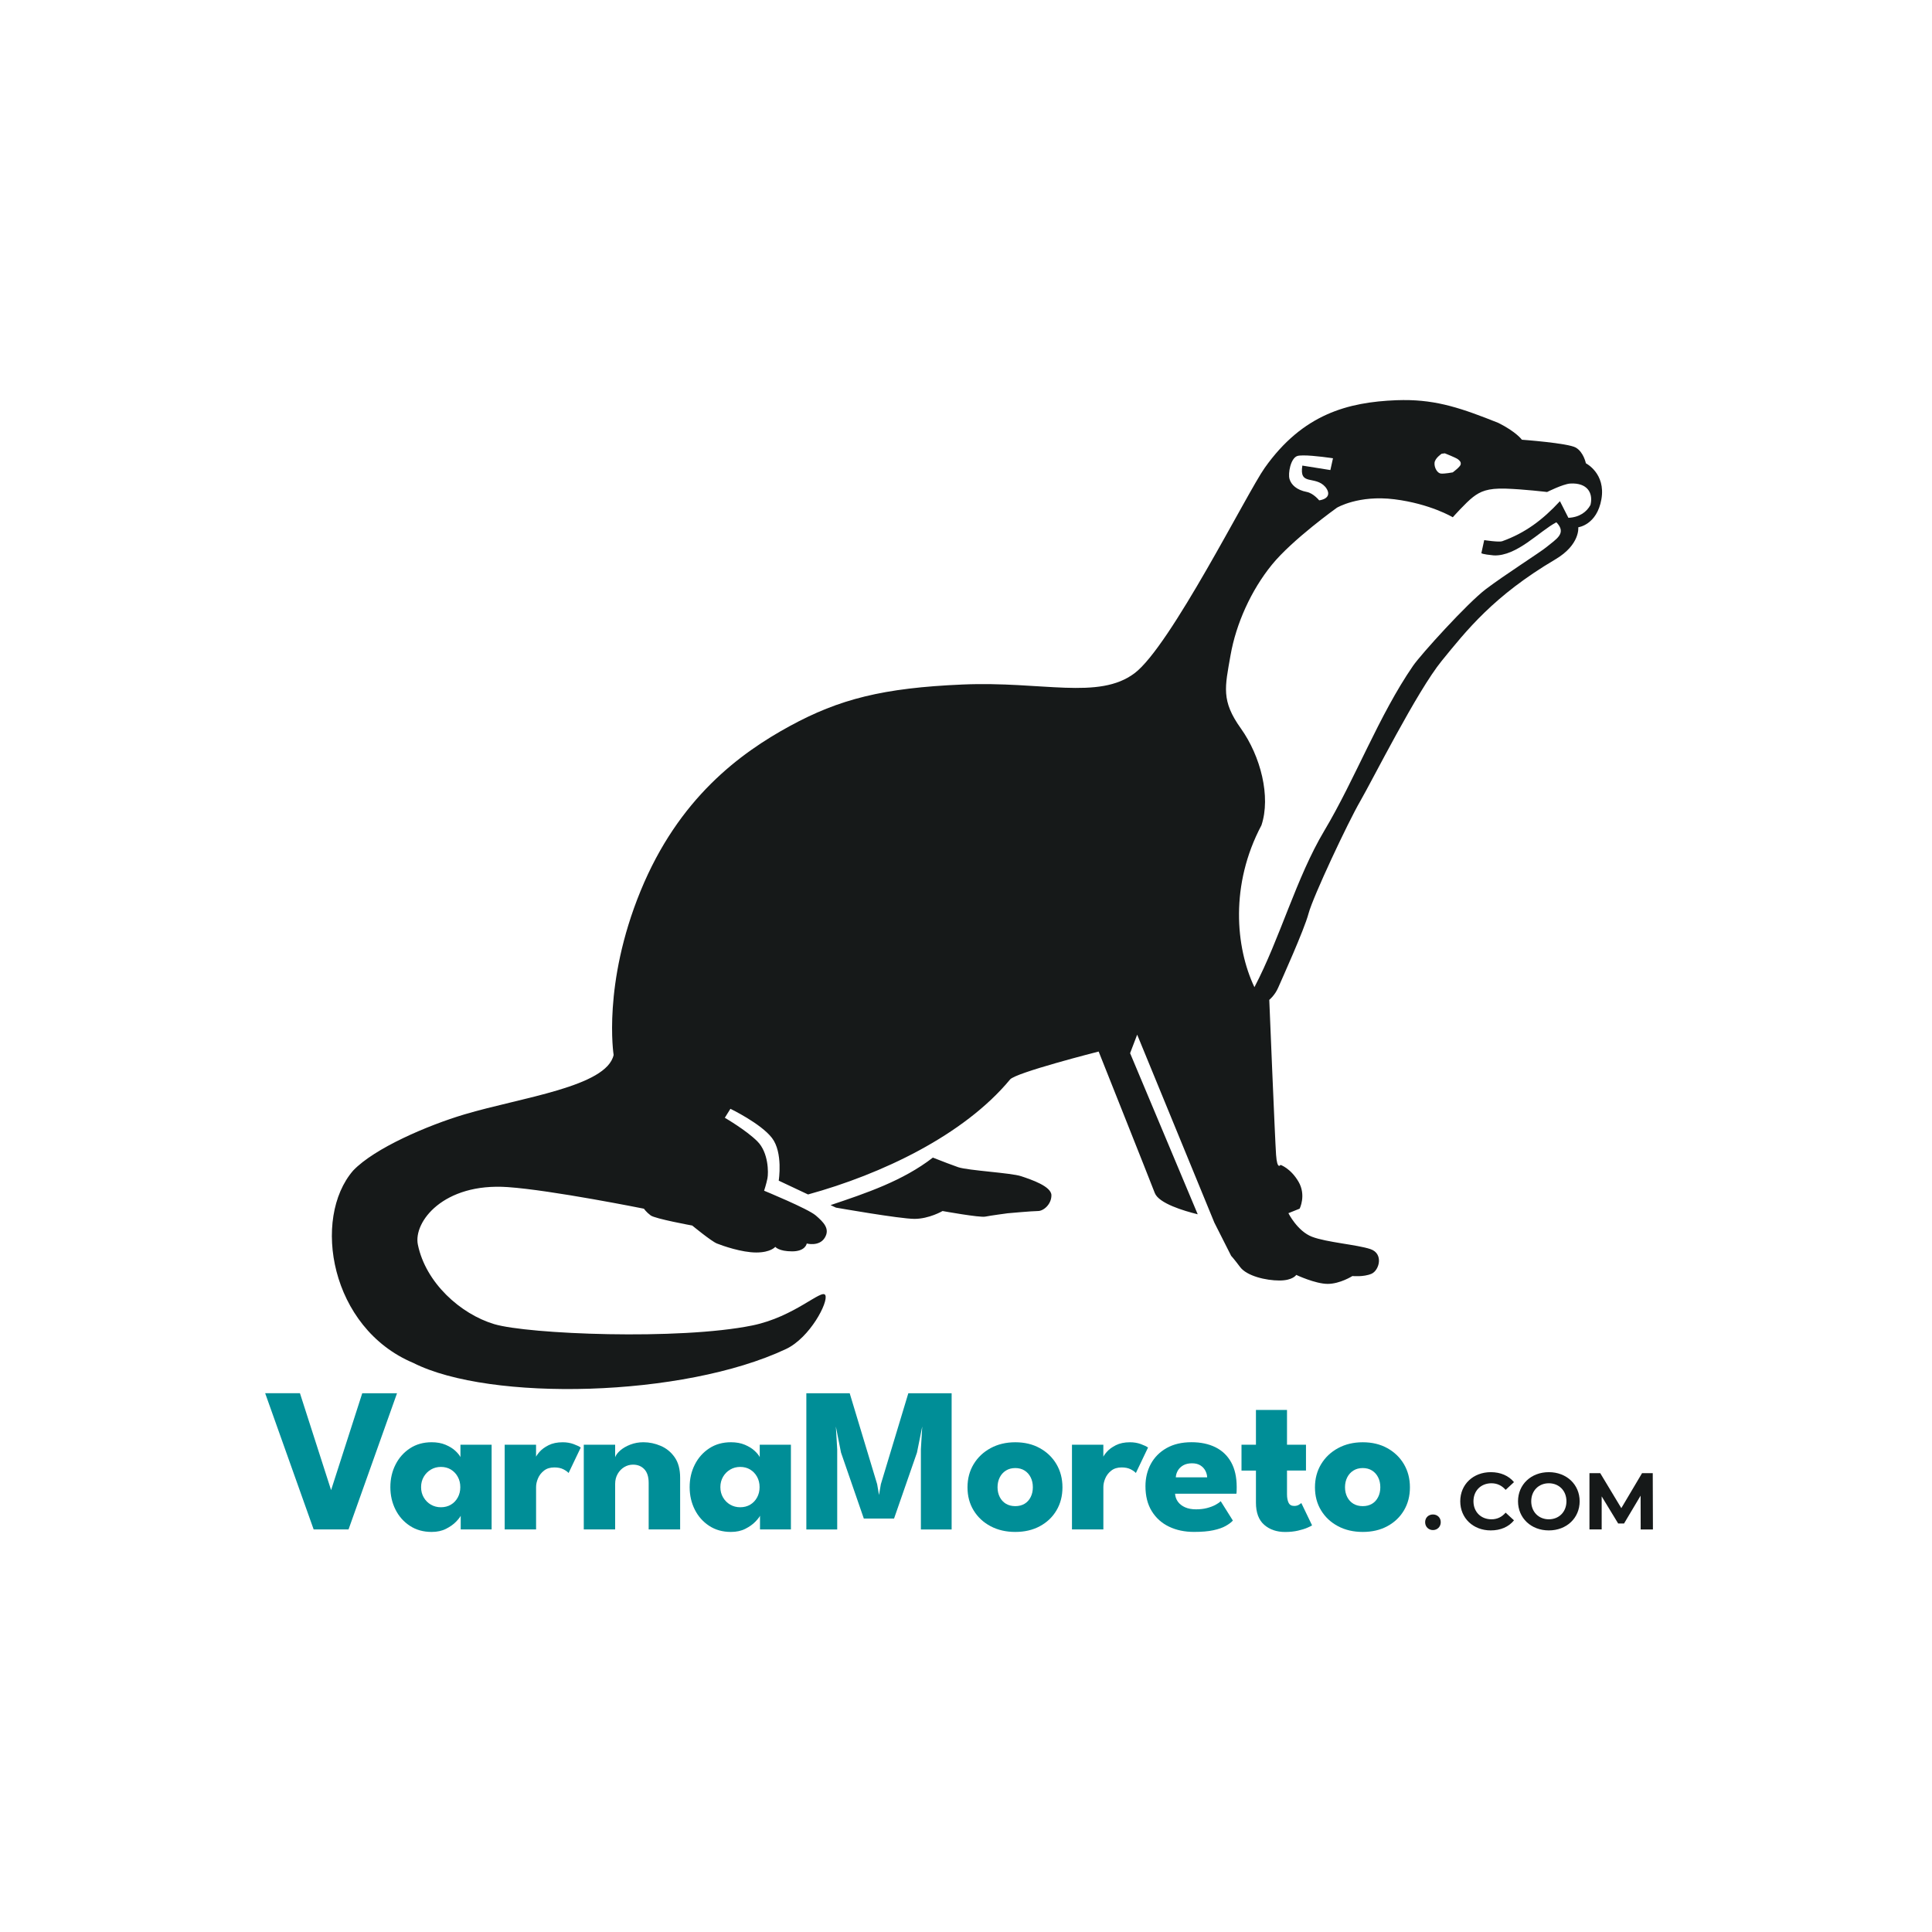 <?xml version="1.0" encoding="UTF-8"?>
<!-- Generator: Adobe Illustrator 28.1.0, SVG Export Plug-In . SVG Version: 6.00 Build 0)  -->
<svg xmlns="http://www.w3.org/2000/svg" xmlns:xlink="http://www.w3.org/1999/xlink" version="1.1" id="Ebene_1" x="0px" y="0px" viewBox="0 0 800 800" style="enable-background:new 0 0 800 800;" xml:space="preserve">
<style type="text/css">
	.st0{fill:#161919;}
	.st1{fill:#008E97;}
</style>
<g>
	<path class="st0" d="M581.06,165.66c-0.94,0-1.91,0.02-2.89,0.06c-19.99,0.81-38.68,5.69-54.48,28.01   c-7.23,10.21-39.04,73.89-53.91,85.05c-14.87,11.16-38.14,3.26-71.14,4.66c-33,1.4-51.13,6.05-71.59,17.2   c-20.45,11.16-46.02,29.75-61.82,68.33c-15.81,38.58-11.14,67.86-11.14,67.86c-2.92,13.19-38.24,17.59-61.82,24.63   c-15.15,4.52-37.19,13.95-46.03,23.24c-17.13,19.77-9.56,65.19,24.91,79.66c31.71,16.06,111.72,14.32,154.32-5.76   c9.92-4.68,17.66-19.52,16.27-22.31c-1.4-2.79-12.67,8.97-30.2,12.55c-30.38,6.19-92.97,3.63-106.91-0.55   c-13.95-4.19-28.35-17.1-31.6-32.91c-1.93-9.38,10.54-25.69,37.22-23.83c18.18,1.26,56.39,8.95,56.39,8.95s0.93,1.39,2.79,2.78   c1.86,1.39,17.21,4.19,17.21,4.19s7.9,6.51,10.23,7.44c2.32,0.93,10.23,3.72,16.27,3.72s7.89-2.34,7.89-2.34s1.4,1.87,6.98,1.87   c5.58,0,6.04-3.25,6.04-3.25s5.12,1.38,7.44-2.34c2.33-3.72-0.47-6.5-3.72-9.29c-3.25-2.79-21.37-10.23-21.37-10.23   s0.92-2.78,1.38-5.1c0.46-2.33,0.48-10.69-4.17-15.34c-4.65-4.65-13.48-9.76-13.48-9.76l2.32-3.72c0,0,12.56,6.04,17.21,12.08   c4.65,6.04,2.79,17.67,2.79,17.67l12.14,5.72c30.44-8.37,64.47-24.5,83.61-47.55c1.86-2.79,36.73-11.63,36.73-11.63   s20.92,52.53,23.24,58.57c1.66,4.3,11.94,7.38,17.78,8.82l-28-66.71l2.93-7.67l31.95,77.81l6.96,13.77c0,0,0.93,0.94,3.72,4.65   c2.79,3.72,10.69,5.57,16.27,5.57c5.58,0,6.97-2.32,6.97-2.32s7.9,3.72,13.02,3.72c5.12,0,10.23-3.25,10.23-3.25   s4.64,0.46,7.89-0.93c3.25-1.4,5.13-8.37-0.45-10.23c-5.58-1.86-18.14-2.78-24.18-5.11c-6.04-2.32-9.76-9.76-9.76-9.76l4.66-1.87   c0,0,2.79-5.57-0.47-11.15c-3.25-5.58-7.45-6.98-7.45-6.98s-1.39,2.32-1.85-4.19c-0.46-6.51-2.81-64.14-2.81-64.14   s2.33-1.87,3.72-5.12c1.4-3.25,10.69-23.7,12.55-30.67c1.86-6.97,16.28-37.66,21.4-46.49c5.11-8.83,23.51-45.55,33.74-58.1   c10.23-12.55,21.47-26.91,47.04-42.01c10.38-6.14,9.5-13.3,9.5-13.3s7.72-0.94,9.58-11.63c1.86-10.69-6.43-14.86-6.43-14.86   s-0.93-4.65-4.19-6.51c-3.25-1.86-22.31-3.25-22.31-3.25s-2.32-3.26-9.76-6.97C605.64,169.21,595.22,165.57,581.06,165.66   L581.06,165.66z M598.27,187.71c0,0,4.61,1.81,5.43,2.46c0.82,0.65,1.3,1.15,1.14,2.14c-0.16,0.99-3.29,3.29-3.29,3.29   s-3.45,0.65-4.92,0.49c-1.48-0.17-2.79-2.46-2.62-4.43c0.17-1.97,2.95-3.78,2.95-3.78L598.27,187.71z M539.58,188.58   c4.46-0.04,12.38,1.18,12.38,1.18l-1.08,4.88l-11.61-1.85c-1.38,8.59,5.21,3.94,9.52,8.83c2.19,2.71,1.37,4.96-2.54,5.57   c0,0-2.39-2.95-5.12-3.48c-4.27-0.82-6.46-3-7.16-5.33c-0.7-2.32,0.43-8.63,3.22-9.56C537.7,188.65,538.55,188.59,539.58,188.58   L539.58,188.58z M651.53,200.2c6.62,0.23,8.08,4.87,7.04,8.91c-1.56,2.85-4.49,5.08-9.13,5.31l-3.5-6.89   c-7.16,7.74-14.34,13.14-23.94,16.59c-1.4,0.46-7.42-0.47-7.42-0.47l-1.18,5.41c0,0,0.24,0.45,5.13,0.92   c9.56,0.43,18.98-10.1,25.93-13.71c4.5,4.62-0.16,6.99-4.23,10.37c-2.41,2-17.28,11.47-24.95,17.29   c-7.67,5.81-26.93,27.07-30.14,31.73c-14.17,20.55-23.89,46.72-36.79,68.35c-11.6,19.45-18.29,44.5-28.92,64.76   c-7.84-16.54-10.15-42.42,2.91-67.05c3.94-11.83-0.32-28.6-8.54-40.11c-8.22-11.5-6.57-17.09-4.27-30.24   c2.3-13.15,8.54-26.94,17.08-37.46c8.54-10.52,26.97-23.67,26.97-23.67s8.94-5.36,23.81-3.5c14.88,1.86,24.18,7.45,24.18,7.45   s5.34-6.03,8.36-8.36c3.02-2.32,6.05-3.73,13.49-3.5c7.44,0.23,17.2,1.4,17.2,1.4s6.5-3.27,9.52-3.5   C650.62,200.19,651.09,200.18,651.53,200.2L651.53,200.2z M386.28,479.34c-12.44,9.63-27.57,14.7-42.36,19.67l2.22,1.04   c0,0,26.5,4.66,32.54,4.66c6.04,0,11.61-3.25,11.61-3.25s15.35,2.78,17.67,2.32c2.32-0.47,9.29-1.39,9.29-1.39   s10.22-0.93,12.55-0.93c2.32,0,5.57-2.79,5.57-6.51c0-3.72-8.36-6.52-12.55-7.91c-4.18-1.4-21.85-2.33-26.03-3.72   C394.72,482.62,390.25,480.9,386.28,479.34L386.28,479.34z M386.28,479.34"></path>
	<g>
		<path class="st1" d="M144.32,633.31h-14.44l-20.08-56.41h14.4l12.9,40.13L150,576.91h14.4L144.32,633.31z"></path>
		<path class="st1" d="M190.77,633.31v-5.68c-0.26,0.57-0.9,1.4-1.94,2.48c-1.04,1.08-2.41,2.06-4.12,2.93    c-1.71,0.87-3.7,1.3-5.98,1.3c-3.42,0-6.41-0.83-8.97-2.5c-2.56-1.67-4.56-3.9-5.98-6.71c-1.42-2.81-2.14-5.92-2.14-9.34    c0-3.42,0.71-6.53,2.14-9.34c1.42-2.81,3.42-5.05,5.98-6.73c2.56-1.68,5.56-2.52,8.97-2.52c2.19,0,4.12,0.35,5.77,1.05    c1.65,0.7,2.99,1.52,4.02,2.48c1.03,0.96,1.74,1.83,2.14,2.63v-5.13h12.91v35.08H190.77z M174.36,615.79    c0,1.6,0.37,3.03,1.11,4.29s1.73,2.26,2.97,2.97c1.24,0.71,2.61,1.07,4.12,1.07c1.57,0,2.95-0.36,4.15-1.07    c1.2-0.71,2.14-1.7,2.84-2.97c0.7-1.27,1.05-2.7,1.05-4.29c0-1.59-0.35-3.03-1.05-4.29c-0.7-1.27-1.65-2.26-2.84-2.99    c-1.2-0.73-2.58-1.09-4.15-1.09c-1.51,0-2.88,0.36-4.12,1.09c-1.24,0.73-2.23,1.72-2.97,2.99    C174.73,612.77,174.36,614.2,174.36,615.79z"></path>
		<path class="st1" d="M221.97,633.31h-12.99v-35.08h12.99v5.43h-0.21c0.23-0.66,0.78-1.49,1.67-2.5c0.88-1.01,2.12-1.92,3.72-2.73    c1.6-0.81,3.55-1.22,5.85-1.22c1.62,0,3.12,0.25,4.49,0.75c1.37,0.5,2.36,0.98,2.99,1.43l-5.04,10.55    c-0.4-0.48-1.1-0.99-2.12-1.52s-2.27-0.79-3.78-0.79c-1.74,0-3.17,0.44-4.29,1.33c-1.13,0.88-1.95,1.95-2.48,3.21    c-0.53,1.25-0.79,2.44-0.79,3.55V633.31z"></path>
		<path class="st1" d="M266.41,597.2c2.45,0,4.84,0.5,7.18,1.5c2.34,1,4.26,2.57,5.77,4.72c1.51,2.15,2.27,4.98,2.27,8.48v21.41    h-13.03v-19.27c0-2.51-0.6-4.39-1.79-5.66c-1.2-1.27-2.76-1.9-4.7-1.9c-1.28,0-2.49,0.33-3.61,1c-1.13,0.67-2.04,1.61-2.73,2.82    c-0.7,1.21-1.05,2.6-1.05,4.17v18.84h-12.99v-35.08h12.99v5.17c0.34-0.94,1.06-1.89,2.16-2.84c1.1-0.95,2.48-1.75,4.15-2.39    S264.47,597.2,266.41,597.2z"></path>
		<path class="st1" d="M314.7,633.31v-5.68c-0.26,0.57-0.9,1.4-1.94,2.48c-1.04,1.08-2.41,2.06-4.12,2.93    c-1.71,0.87-3.7,1.3-5.98,1.3c-3.42,0-6.41-0.83-8.97-2.5c-2.56-1.67-4.56-3.9-5.98-6.71c-1.42-2.81-2.14-5.92-2.14-9.34    c0-3.42,0.71-6.53,2.14-9.34c1.42-2.81,3.42-5.05,5.98-6.73c2.56-1.68,5.56-2.52,8.97-2.52c2.19,0,4.12,0.35,5.77,1.05    c1.65,0.7,2.99,1.52,4.02,2.48c1.03,0.96,1.74,1.83,2.14,2.63v-5.13h12.91v35.08H314.7z M298.29,615.79c0,1.6,0.37,3.03,1.11,4.29    s1.73,2.26,2.97,2.97c1.24,0.71,2.61,1.07,4.12,1.07c1.57,0,2.95-0.36,4.15-1.07c1.2-0.71,2.14-1.7,2.84-2.97    c0.7-1.27,1.05-2.7,1.05-4.29c0-1.59-0.35-3.03-1.05-4.29c-0.7-1.27-1.65-2.26-2.84-2.99c-1.2-0.73-2.58-1.09-4.15-1.09    c-1.51,0-2.88,0.36-4.12,1.09c-1.24,0.73-2.23,1.72-2.97,2.99C298.66,612.77,298.29,614.2,298.29,615.79z"></path>
		<path class="st1" d="M394.05,576.91v56.41h-12.73v-33.2l0.56-9.44l-2.18,10.81l-9.49,27.31h-12.52l-9.44-27.31l-2.14-10.81    l0.56,9.44v33.2h-12.78v-56.41h17.95l11.37,37.65l0.77,4.49l0.77-4.49l11.37-37.65H394.05z"></path>
		<path class="st1" d="M420.41,634.34c-3.85,0-7.26-0.79-10.24-2.37c-2.98-1.58-5.31-3.76-7.01-6.54c-1.7-2.78-2.54-5.96-2.54-9.55    c0-3.59,0.85-6.79,2.54-9.59c1.69-2.81,4.03-5.02,7.01-6.64c2.98-1.62,6.39-2.44,10.24-2.44c3.85,0,7.24,0.81,10.17,2.44    c2.93,1.62,5.23,3.84,6.88,6.64c1.65,2.81,2.48,6,2.48,9.59c0,3.59-0.83,6.77-2.48,9.55c-1.65,2.78-3.95,4.96-6.88,6.54    C427.65,633.55,424.26,634.34,420.41,634.34z M420.41,623.66c1.48,0,2.76-0.33,3.85-0.98c1.08-0.65,1.92-1.58,2.52-2.78    c0.6-1.2,0.9-2.55,0.9-4.06c0-1.54-0.3-2.91-0.9-4.1c-0.6-1.2-1.44-2.14-2.52-2.82c-1.08-0.68-2.37-1.03-3.85-1.03    c-1.48,0-2.77,0.34-3.87,1.03s-1.95,1.62-2.56,2.82c-0.61,1.2-0.92,2.56-0.92,4.1c0,1.51,0.31,2.86,0.92,4.06    c0.61,1.2,1.47,2.12,2.56,2.78C417.64,623.33,418.93,623.66,420.41,623.66z"></path>
		<path class="st1" d="M456.87,633.31h-12.99v-35.08h12.99v5.43h-0.21c0.23-0.66,0.78-1.49,1.67-2.5c0.88-1.01,2.12-1.92,3.72-2.73    c1.6-0.81,3.55-1.22,5.85-1.22c1.62,0,3.12,0.25,4.49,0.75c1.37,0.5,2.36,0.98,2.99,1.43l-5.04,10.55    c-0.4-0.48-1.1-0.99-2.12-1.52c-1.01-0.53-2.27-0.79-3.78-0.79c-1.74,0-3.17,0.44-4.29,1.33c-1.13,0.88-1.95,1.95-2.48,3.21    c-0.53,1.25-0.79,2.44-0.79,3.55V633.31z"></path>
		<path class="st1" d="M486.57,618.53c0.09,1.25,0.48,2.36,1.2,3.33s1.7,1.73,2.97,2.29c1.27,0.56,2.77,0.83,4.51,0.83    c1.65,0,3.14-0.17,4.47-0.51c1.32-0.34,2.48-0.77,3.46-1.28c0.98-0.51,1.75-1.04,2.29-1.58l5.04,8.03    c-0.71,0.77-1.72,1.52-3.01,2.24c-1.3,0.73-3,1.32-5.11,1.77c-2.11,0.46-4.77,0.68-7.99,0.68c-3.88,0-7.32-0.73-10.34-2.18    c-3.02-1.45-5.4-3.59-7.14-6.41c-1.74-2.82-2.61-6.27-2.61-10.34c0-3.42,0.75-6.5,2.24-9.25c1.5-2.75,3.67-4.93,6.52-6.54    s6.28-2.42,10.3-2.42c3.82,0,7.13,0.7,9.93,2.09s4.97,3.47,6.5,6.22c1.52,2.75,2.29,6.17,2.29,10.28c0,0.23-0.01,0.68-0.02,1.37    c-0.01,0.68-0.05,1.14-0.11,1.37H486.57z M499.86,611.73c-0.03-0.91-0.27-1.82-0.73-2.71c-0.46-0.9-1.14-1.64-2.05-2.22    c-0.91-0.58-2.08-0.88-3.5-0.88s-2.63,0.28-3.61,0.83c-0.98,0.56-1.73,1.28-2.24,2.16c-0.51,0.88-0.8,1.82-0.86,2.82H499.86z"></path>
		<path class="st1" d="M514.08,598.23h5.98v-14.4h12.86v14.4h7.86v10.68h-7.86v9.79c0,1.45,0.21,2.63,0.64,3.53    c0.43,0.9,1.21,1.35,2.35,1.35c0.77,0,1.42-0.17,1.97-0.51c0.54-0.34,0.87-0.57,0.98-0.68l4.44,9.23    c-0.2,0.17-0.82,0.48-1.86,0.94c-1.04,0.46-2.36,0.87-3.95,1.24c-1.6,0.37-3.38,0.56-5.34,0.56c-3.5,0-6.4-0.99-8.67-2.97    s-3.42-5.04-3.42-9.17v-13.29h-5.98V598.23z"></path>
		<path class="st1" d="M564.29,634.34c-3.85,0-7.26-0.79-10.24-2.37c-2.98-1.58-5.31-3.76-7.01-6.54c-1.7-2.78-2.54-5.96-2.54-9.55    c0-3.59,0.85-6.79,2.54-9.59c1.69-2.81,4.03-5.02,7.01-6.64c2.98-1.62,6.39-2.44,10.24-2.44c3.85,0,7.24,0.81,10.17,2.44    c2.93,1.62,5.23,3.84,6.88,6.64c1.65,2.81,2.48,6,2.48,9.59c0,3.59-0.83,6.77-2.48,9.55c-1.65,2.78-3.95,4.96-6.88,6.54    C571.53,633.55,568.14,634.34,564.29,634.34z M564.29,623.66c1.48,0,2.76-0.33,3.85-0.98c1.08-0.65,1.92-1.58,2.52-2.78    c0.6-1.2,0.9-2.55,0.9-4.06c0-1.54-0.3-2.91-0.9-4.1c-0.6-1.2-1.44-2.14-2.52-2.82c-1.08-0.68-2.37-1.03-3.85-1.03    c-1.48,0-2.77,0.34-3.87,1.03s-1.95,1.62-2.56,2.82c-0.61,1.2-0.92,2.56-0.92,4.1c0,1.51,0.31,2.86,0.92,4.06    c0.61,1.2,1.47,2.12,2.56,2.78C561.52,623.33,562.81,623.66,564.29,623.66z"></path>
	</g>
	<g>
		<path class="st0" d="M590.12,630.31c0-1.93,1.43-3.2,3.23-3.2s3.23,1.27,3.23,3.2c0,1.9-1.43,3.26-3.23,3.26    S590.12,632.21,590.12,630.31z"></path>
		<path class="st0" d="M604.66,621.65c0-7.03,5.4-12.06,12.66-12.06c4.03,0,7.39,1.47,9.59,4.13l-3.46,3.2    c-1.57-1.8-3.53-2.73-5.86-2.73c-4.36,0-7.46,3.06-7.46,7.46c0,4.4,3.1,7.46,7.46,7.46c2.33,0,4.3-0.93,5.86-2.76l3.46,3.2    c-2.2,2.7-5.56,4.16-9.63,4.16C610.06,633.71,604.66,628.68,604.66,621.65z"></path>
		<path class="st0" d="M628.58,621.65c0-6.93,5.4-12.06,12.76-12.06c7.33,0,12.76,5.1,12.76,12.06s-5.43,12.06-12.76,12.06    C633.97,633.71,628.58,628.58,628.58,621.65z M648.63,621.65c0-4.43-3.13-7.46-7.29-7.46s-7.29,3.03-7.29,7.46    c0,4.43,3.13,7.46,7.29,7.46S648.63,626.08,648.63,621.65z"></path>
		<path class="st0" d="M679.37,633.31l-0.03-13.99l-6.86,11.53h-2.43l-6.83-11.23v13.69h-5.06V610h4.46l8.73,14.49l8.59-14.49h4.43    l0.07,23.32H679.37z"></path>
	</g>
</g>
</svg>
